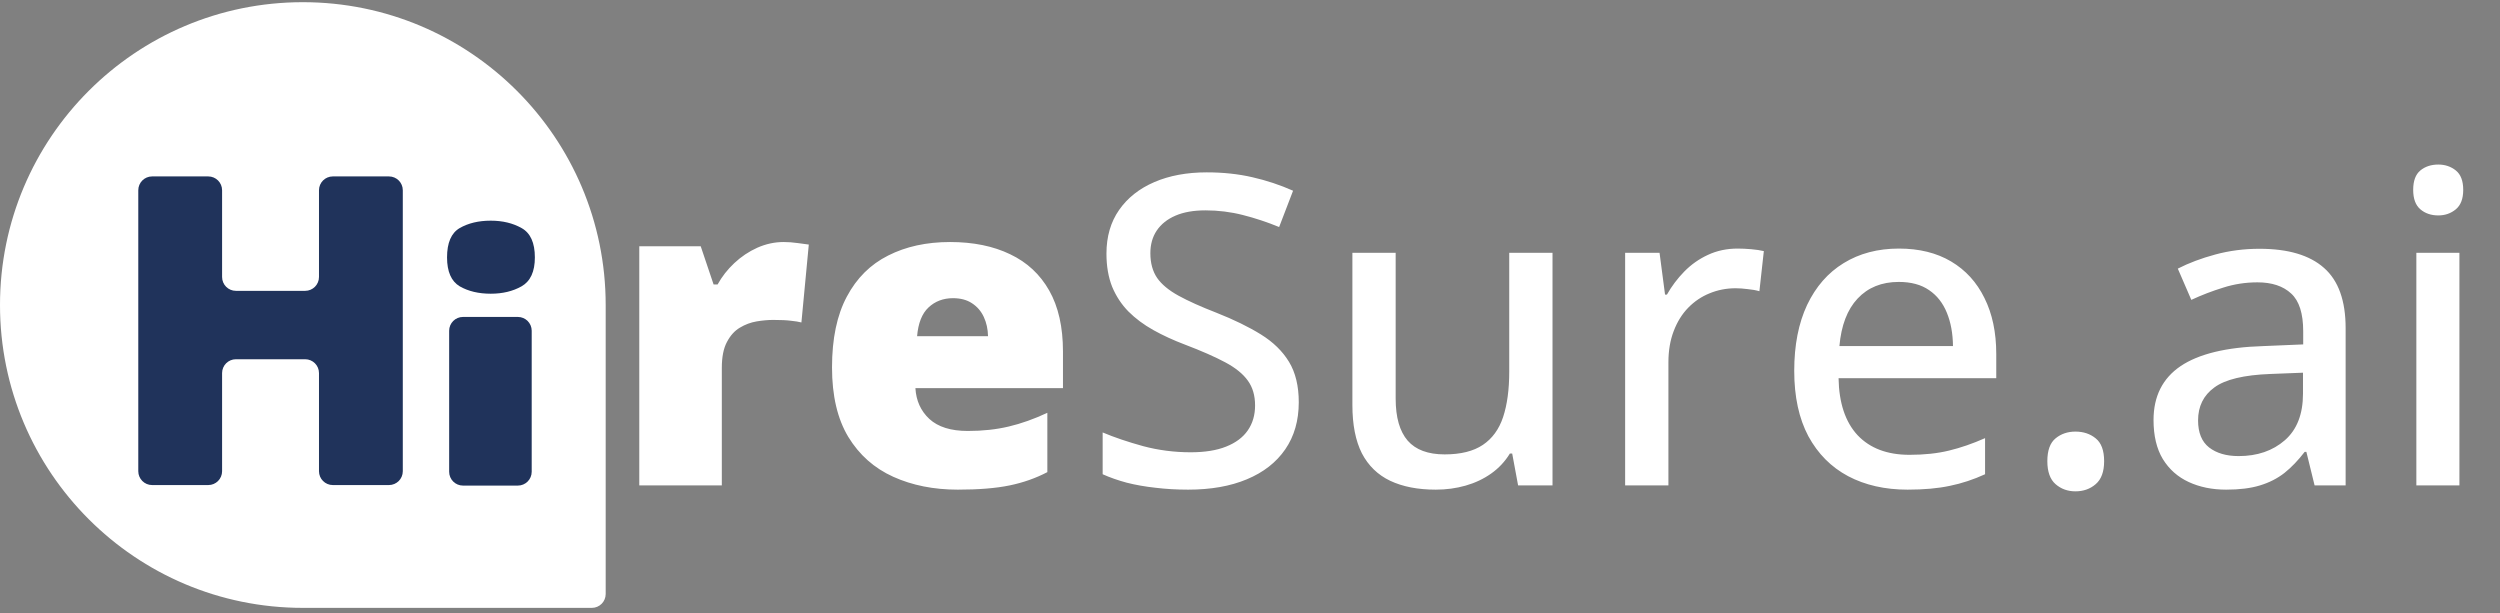 <svg width="1003" height="246" viewBox="0 0 1003 246" fill="none" xmlns="http://www.w3.org/2000/svg">
<rect x="0" y="0" width="1003" height="246" fill="#808080" stroke="none"/>
<path d="M0 122.377C0 55.274 54.397 0.877 121.5 0.877C188.603 0.877 243 55.274 243 122.377V238.329C243 241.393 240.516 243.877 237.452 243.877H121.5C54.397 243.877 0 189.479 0 122.377Z" fill="white"/>
<path d="M161.602 189.057C161.602 192.121 159.118 194.605 156.054 194.605H133.526C130.462 194.605 127.978 192.121 127.978 189.057V149.675C127.978 146.611 125.494 144.127 122.43 144.127H94.651C91.587 144.127 89.103 146.611 89.103 149.675V189.057C89.103 192.121 86.619 194.605 83.555 194.605H61.027C57.963 194.605 55.48 192.121 55.48 189.057V76.329C55.48 73.265 57.963 70.781 61.027 70.781H83.555C86.62 70.781 89.103 73.265 89.103 76.329V111.138C89.103 114.202 91.587 116.686 94.651 116.686H122.43C125.494 116.686 127.978 114.202 127.978 111.138V76.329C127.978 73.265 130.462 70.781 133.526 70.781H156.054C159.118 70.781 161.602 73.265 161.602 76.329V189.057Z" fill="#20335B"/>
<path d="M207.769 127.155C210.833 127.155 213.317 129.639 213.317 132.703V189.269C213.317 192.333 210.833 194.817 207.769 194.817H185.75C182.686 194.817 180.202 192.333 180.202 189.269V132.703C180.202 129.639 182.686 127.155 185.75 127.155H207.769ZM196.887 88.534C201.629 88.534 205.751 89.522 209.252 91.499C212.809 93.475 214.588 97.399 214.588 103.271C214.588 108.974 212.809 112.842 209.252 114.874C205.751 116.851 201.629 117.839 196.887 117.839C192.031 117.839 187.881 116.851 184.436 114.874C181.049 112.842 179.355 108.974 179.355 103.271C179.355 97.399 181.049 93.475 184.436 91.499C187.881 89.522 192.031 88.534 196.887 88.534Z" fill="#20335B"/>
<path d="M314.411 97.1C316.218 97.1 318.109 97.242 320.086 97.524C322.062 97.75 323.53 97.947 324.49 98.117L321.525 129.369C320.453 129.087 319.069 128.861 317.375 128.692C315.681 128.466 313.31 128.353 310.261 128.353C308.172 128.353 305.941 128.55 303.57 128.946C301.199 129.341 298.94 130.188 296.794 131.486C294.705 132.729 292.983 134.648 291.628 137.246C290.273 139.787 289.595 143.231 289.595 147.579V194.754H256.48V98.794H281.126L286.292 114.124H287.901C289.652 110.962 291.882 108.111 294.592 105.57C297.359 102.973 300.436 100.912 303.824 99.387C307.268 97.863 310.797 97.1 314.411 97.1ZM381.151 97.1C390.467 97.1 398.513 98.738 405.289 102.013C412.064 105.231 417.287 110.087 420.957 116.58C424.627 123.073 426.462 131.204 426.462 140.972V155.709H367.261C367.543 160.734 369.406 164.856 372.85 168.075C376.351 171.293 381.489 172.902 388.265 172.902C394.25 172.902 399.727 172.309 404.696 171.124C409.721 169.938 414.887 168.103 420.195 165.619V189.418C415.565 191.846 410.511 193.624 405.034 194.754C399.558 195.883 392.641 196.447 384.284 196.447C374.629 196.447 365.99 194.725 358.368 191.281C350.745 187.837 344.732 182.501 340.328 175.274C335.98 168.046 333.806 158.758 333.806 147.409C333.806 135.891 335.782 126.433 339.735 119.036C343.687 111.583 349.221 106.078 356.335 102.521C363.449 98.907 371.721 97.1 381.151 97.1ZM382.336 119.629C378.44 119.629 375.165 120.871 372.512 123.356C369.914 125.784 368.39 129.623 367.938 134.874H396.396C396.339 132.051 395.775 129.482 394.702 127.167C393.629 124.852 392.048 123.017 389.959 121.662C387.926 120.307 385.385 119.629 382.336 119.629ZM521.066 161.384C521.066 168.724 519.26 175.02 515.646 180.271C512.032 185.522 506.894 189.531 500.231 192.297C493.625 195.064 485.777 196.447 476.686 196.447C472.113 196.447 467.737 196.193 463.559 195.685C459.437 195.233 455.597 194.556 452.04 193.653C448.483 192.693 445.265 191.563 442.385 190.265V173.495C447.071 175.471 452.492 177.306 458.646 179C464.801 180.638 471.153 181.456 477.703 181.456C483.405 181.456 488.148 180.694 491.931 179.17C495.771 177.645 498.651 175.5 500.57 172.733C502.546 169.91 503.535 166.55 503.535 162.654C503.535 158.702 502.575 155.399 500.655 152.745C498.735 150.035 495.714 147.579 491.593 145.376C487.471 143.174 482.079 140.803 475.416 138.262C470.786 136.512 466.551 134.564 462.712 132.418C458.872 130.273 455.541 127.788 452.718 124.965C449.951 122.142 447.777 118.839 446.196 115.056C444.672 111.216 443.909 106.784 443.909 101.759C443.909 94.927 445.603 89.083 448.991 84.227C452.379 79.371 457.094 75.644 463.135 73.047C469.177 70.45 476.178 69.151 484.139 69.151C490.689 69.151 496.787 69.8 502.434 71.099C508.136 72.398 513.585 74.204 518.78 76.519L513.19 91.087C508.39 89.111 503.535 87.502 498.622 86.259C493.766 85.017 488.769 84.396 483.631 84.396C478.888 84.396 474.88 85.102 471.605 86.513C468.33 87.925 465.817 89.93 464.067 92.527C462.373 95.068 461.526 98.088 461.526 101.589C461.526 105.542 462.429 108.845 464.236 111.498C466.043 114.096 468.894 116.467 472.79 118.613C476.686 120.758 481.768 123.045 488.035 125.473C495.037 128.24 500.994 131.148 505.906 134.197C510.818 137.246 514.573 140.916 517.17 145.207C519.768 149.498 521.066 154.89 521.066 161.384ZM622.87 101.42V194.754H609.064L606.693 181.965H605.761C603.785 185.183 601.272 187.865 598.223 190.011C595.174 192.156 591.758 193.765 587.975 194.838C584.192 195.911 580.212 196.447 576.033 196.447C568.863 196.447 562.765 195.262 557.739 192.89C552.771 190.519 548.988 186.849 546.39 181.88C543.849 176.855 542.579 170.39 542.579 162.485V101.42H559.941V159.944C559.941 167.454 561.551 173.072 564.769 176.798C567.987 180.468 572.928 182.303 579.591 182.303C586.027 182.303 591.137 181.033 594.92 178.492C598.703 175.951 601.414 172.225 603.051 167.312C604.688 162.344 605.507 156.274 605.507 149.103V101.42H622.87ZM697.147 99.726C698.841 99.726 700.648 99.811 702.567 99.98C704.544 100.149 706.238 100.403 707.649 100.742L705.871 116.834C704.515 116.439 702.935 116.157 701.128 115.987C699.377 115.761 697.768 115.649 696.3 115.649C692.63 115.649 689.157 116.326 685.883 117.681C682.664 118.98 679.813 120.9 677.328 123.44C674.844 125.981 672.896 129.115 671.484 132.842C670.073 136.512 669.367 140.69 669.367 145.376V194.754H652.005V101.42H665.81L668.012 118.189H668.774C670.694 114.802 673.009 111.724 675.719 108.958C678.486 106.134 681.648 103.904 685.205 102.267C688.819 100.573 692.799 99.726 697.147 99.726ZM761.854 99.726C769.985 99.726 776.958 101.448 782.774 104.892C788.589 108.337 793.05 113.221 796.155 119.545C799.317 125.868 800.898 133.35 800.898 141.989V151.729H737.631C737.801 161.666 740.341 169.289 745.254 174.596C750.222 179.847 757.167 182.473 766.089 182.473C772.017 182.473 777.297 181.908 781.927 180.779C786.613 179.65 791.441 177.984 796.409 175.782V190.265C791.723 192.41 787.008 193.963 782.265 194.923C777.522 195.939 771.876 196.447 765.326 196.447C756.236 196.447 748.274 194.641 741.442 191.027C734.667 187.413 729.359 182.078 725.52 175.02C721.737 167.905 719.845 159.153 719.845 148.764C719.845 138.488 721.567 129.68 725.012 122.339C728.512 114.999 733.396 109.409 739.664 105.57C745.988 101.674 753.384 99.726 761.854 99.726ZM761.769 113.108C754.937 113.108 749.432 115.338 745.254 119.799C741.132 124.203 738.704 130.555 737.97 138.855H783.536C783.479 133.773 782.661 129.313 781.08 125.473C779.499 121.577 777.127 118.556 773.965 116.411C770.803 114.209 766.738 113.108 761.769 113.108ZM821.394 185.014C821.394 180.722 822.495 177.673 824.697 175.867C826.9 174.06 829.553 173.156 832.659 173.156C835.877 173.156 838.587 174.06 840.789 175.867C843.048 177.673 844.177 180.722 844.177 185.014C844.177 189.248 843.048 192.326 840.789 194.245C838.587 196.165 835.877 197.125 832.659 197.125C829.553 197.125 826.9 196.165 824.697 194.245C822.495 192.326 821.394 189.248 821.394 185.014ZM906.513 99.811C918.031 99.811 926.67 102.38 932.429 107.518C938.189 112.6 941.068 120.646 941.068 131.656V194.754H928.618L925.315 181.287H924.637C922.04 184.675 919.33 187.498 916.507 189.757C913.684 191.959 910.409 193.624 906.682 194.754C903.012 195.883 898.495 196.447 893.131 196.447C887.541 196.447 882.544 195.431 878.14 193.398C873.736 191.366 870.263 188.288 867.722 184.167C865.238 180.045 863.996 174.822 863.996 168.498C863.996 159.012 867.61 151.813 874.837 146.901C882.121 141.989 893.159 139.307 907.953 138.855L924.045 138.177V132.926C924.045 125.755 922.435 120.702 919.217 117.766C915.999 114.773 911.481 113.277 905.666 113.277C900.923 113.277 896.349 113.983 891.945 115.394C887.541 116.75 883.278 118.387 879.156 120.307L873.736 107.772C878.14 105.513 883.165 103.622 888.811 102.097C894.458 100.573 900.358 99.811 906.513 99.811ZM923.96 149.526L910.917 150.035C900.245 150.43 892.736 152.237 888.388 155.455C884.04 158.617 881.867 163.021 881.867 168.668C881.867 173.58 883.335 177.193 886.271 179.508C889.263 181.823 893.216 182.981 898.128 182.981C905.638 182.981 911.82 180.864 916.676 176.629C921.532 172.394 923.96 166.155 923.96 157.911V149.526ZM986.719 101.42V194.754H969.441V101.42H986.719ZM978.249 66.017C980.96 66.017 983.303 66.808 985.279 68.389C987.255 69.97 988.243 72.567 988.243 76.181C988.243 79.738 987.255 82.335 985.279 83.973C983.303 85.61 980.96 86.429 978.249 86.429C975.37 86.429 972.97 85.61 971.05 83.973C969.13 82.335 968.171 79.738 968.171 76.181C968.171 72.567 969.13 69.97 971.05 68.389C972.97 66.808 975.37 66.017 978.249 66.017Z" fill="white"/>
</svg>
